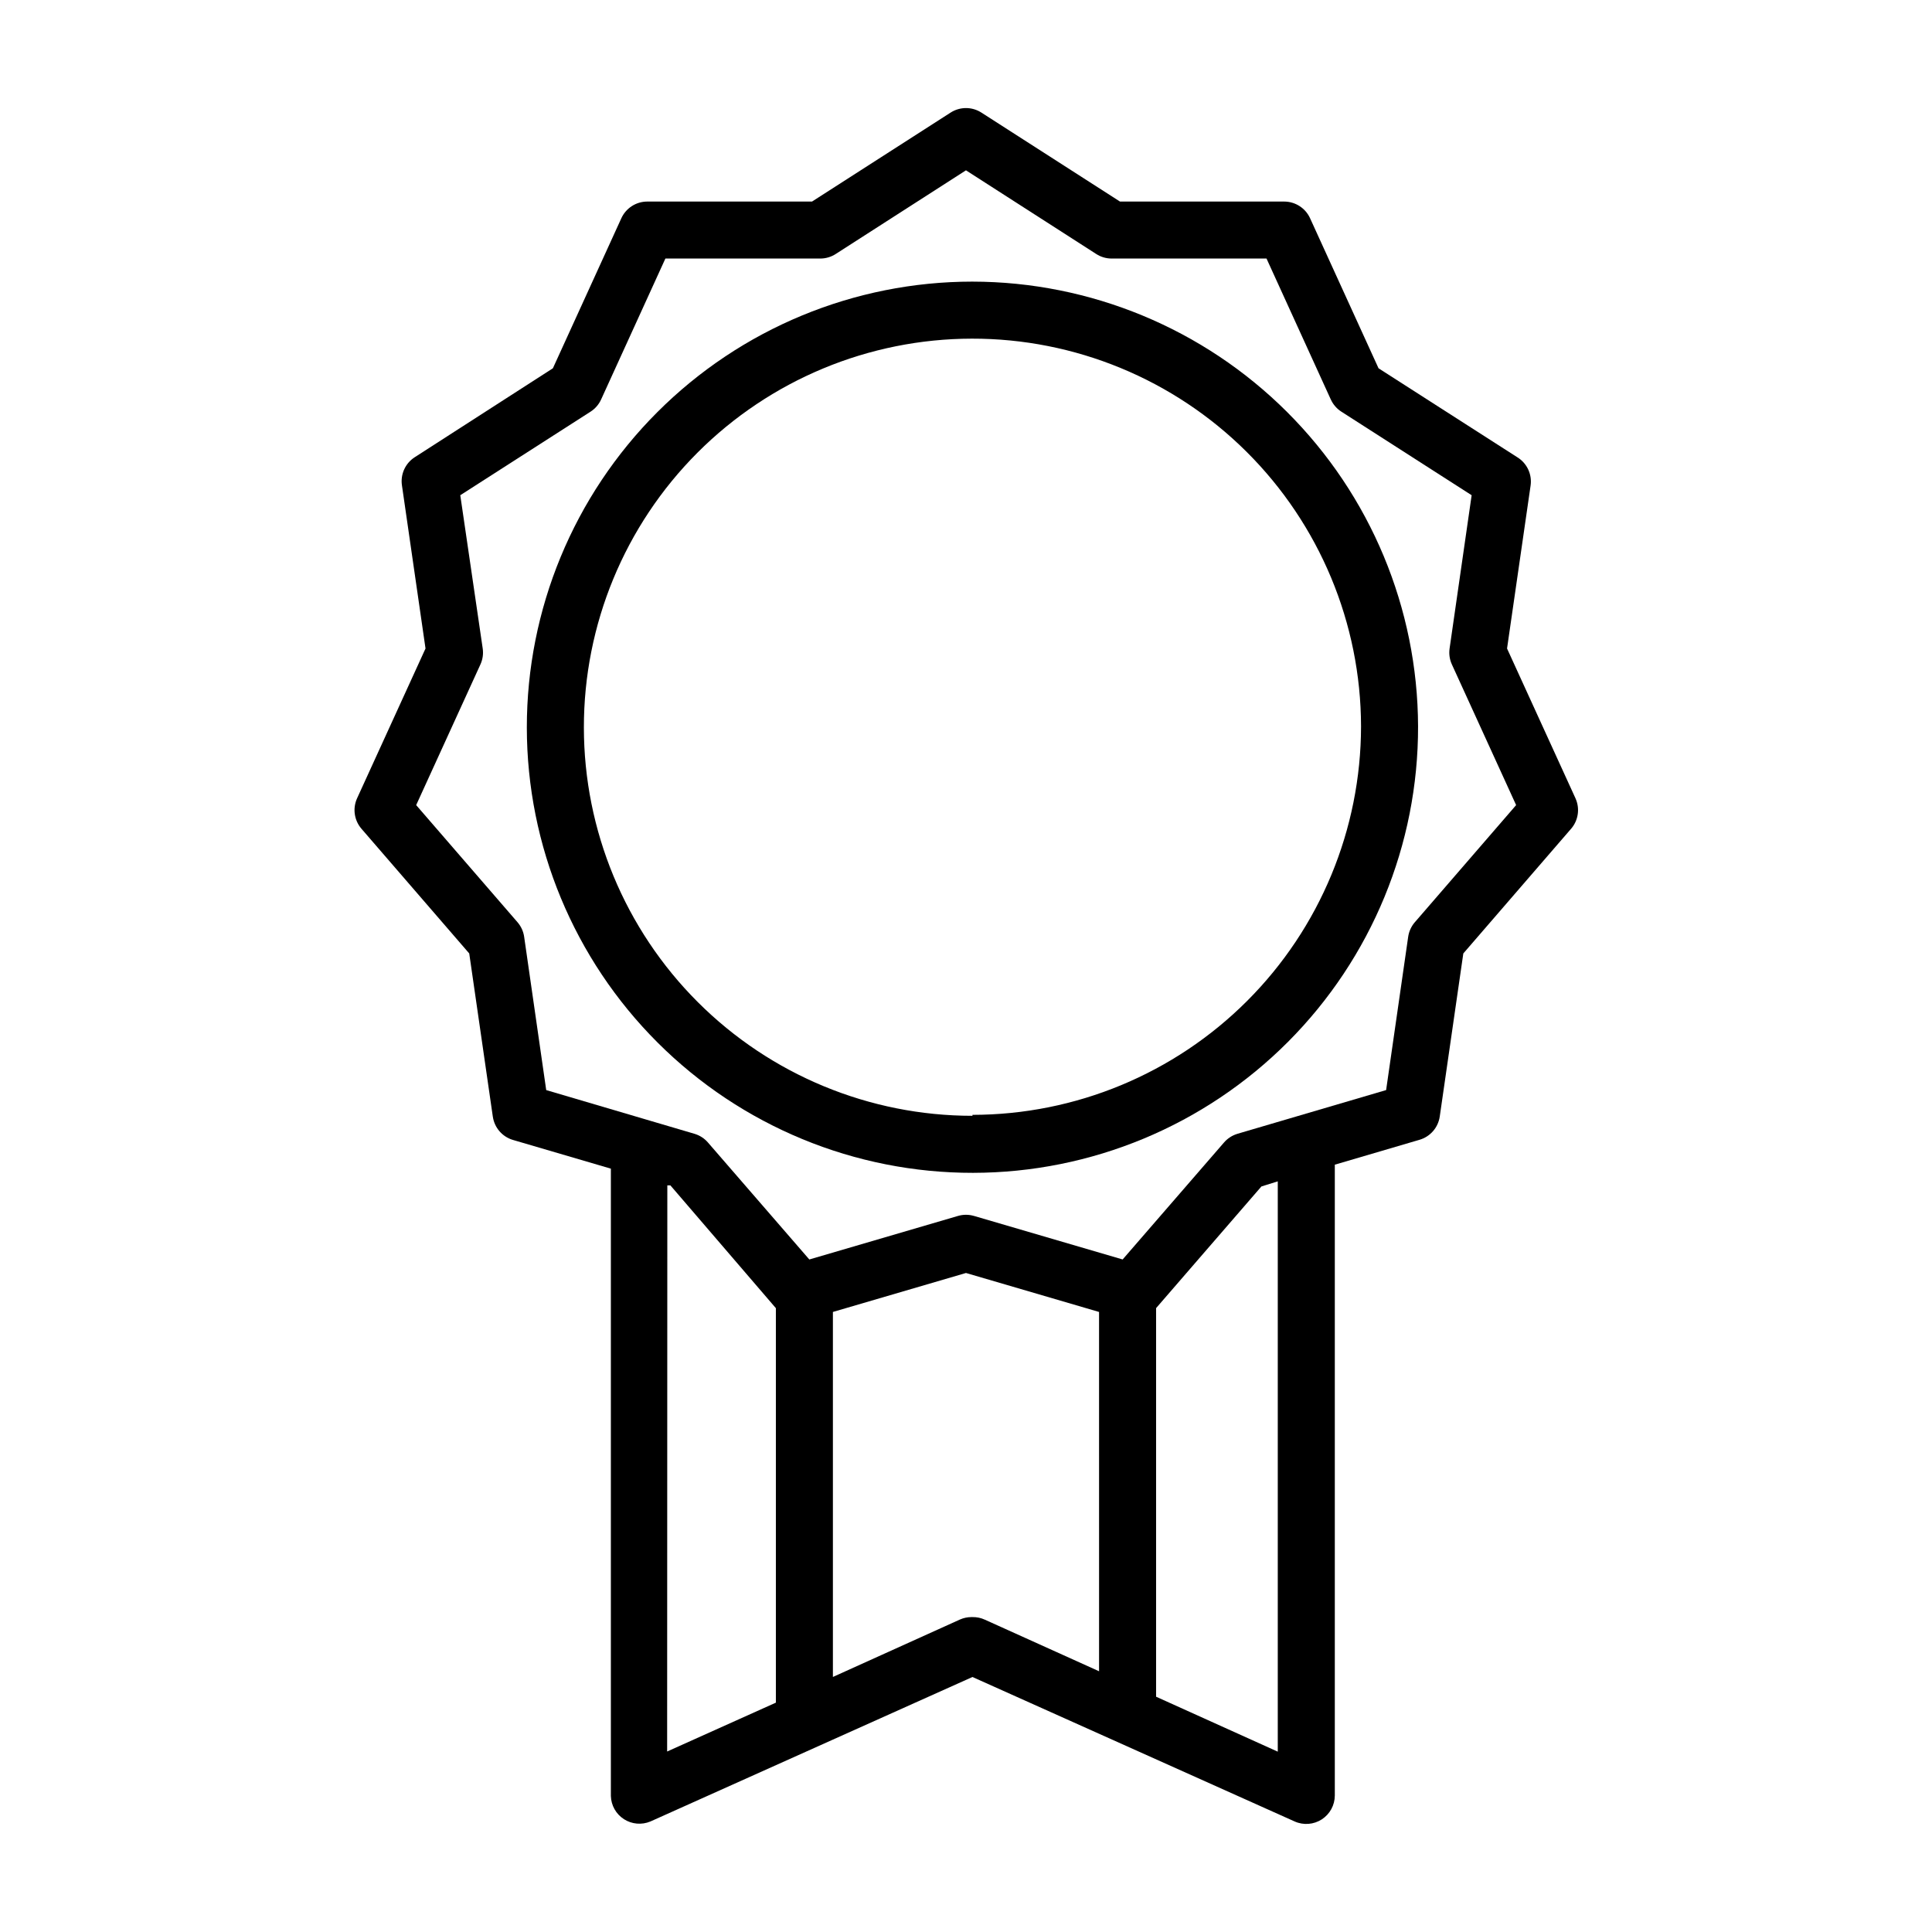 <?xml version="1.0" encoding="UTF-8"?>
<!-- Uploaded to: SVG Repo, www.svgrepo.com, Generator: SVG Repo Mixer Tools -->
<svg fill="#000000" width="800px" height="800px" version="1.1" viewBox="144 144 512 512" xmlns="http://www.w3.org/2000/svg">
 <g>
  <path d="m561.52 355.56-18.137-39.699 6.246-43.227c0.406-2.965-0.977-5.891-3.527-7.457l-36.777-23.578-18.137-39.75c-1.219-2.691-3.898-4.422-6.852-4.434h-43.527l-36.73-23.578c-2.484-1.598-5.672-1.598-8.16 0l-36.727 23.578h-43.684c-2.953 0.012-5.629 1.742-6.852 4.434l-18.137 39.75-36.625 23.578c-2.492 1.609-3.812 4.523-3.375 7.457l6.246 43.227-18.137 39.699c-1.219 2.684-0.766 5.828 1.156 8.062l28.566 33.051 6.246 43.227 0.004-0.004c0.41 2.938 2.5 5.359 5.34 6.199l25.945 7.609v166.26-0.004c0.07 2.492 1.367 4.789 3.461 6.137s4.723 1.578 7.019 0.613l85.344-38.289 85.395 38.289c2.34 1.043 5.043 0.828 7.191-0.562 2.144-1.395 3.441-3.777 3.441-6.336v-167.16l22.469-6.602c2.828-0.832 4.91-3.231 5.34-6.148l6.246-43.227 28.566-33.051v0.004c1.926-2.234 2.379-5.379 1.16-8.062zm-240.67 102.57h0.805l27.961 32.547v104.14 0.402l-28.816 12.949zm80.609 114.41v0.004c-1.059 0-2.106 0.223-3.074 0.652l-33.656 15.215v-96.73l35.266-10.328 35.266 10.328 0.004 95.219-30.23-13.652c-1.039-0.484-2.176-0.727-3.324-0.703zm81.164-115.47v151.14l-32.246-14.562v-102.98l27.91-32.242zm36.324-68.668v-0.004c-0.949 1.098-1.562 2.445-1.766 3.879l-5.844 40.605-39.398 11.586v0.004c-1.391 0.414-2.629 1.219-3.574 2.316l-26.852 30.984-39.398-11.539-0.004 0.004c-1.379-0.406-2.848-0.406-4.231 0l-39.398 11.539-26.852-30.984v-0.004c-0.945-1.098-2.188-1.902-3.578-2.316l-12.645-3.727-26.652-7.859-5.844-40.605v-0.004c-0.203-1.434-0.816-2.781-1.766-3.879l-26.852-31.035 17.027-37.281c0.605-1.324 0.816-2.793 0.605-4.231l-5.945-40.609 34.562-22.168c1.211-0.785 2.176-1.906 2.769-3.223l17.027-37.332h41.062c1.449-0.004 2.863-0.422 4.082-1.211l34.512-22.168 34.512 22.168h-0.004c1.219 0.789 2.633 1.207 4.082 1.211h41.059l17.027 37.332h0.004c0.598 1.316 1.559 2.438 2.769 3.223l34.562 22.168-5.844 40.605v0.004c-0.211 1.438 0 2.906 0.605 4.231l17.027 37.281z"/>
  <path d="m401.71 218.63c-31.336 0-61.383 12.453-83.535 34.617-22.148 22.164-34.578 52.223-34.559 83.559 0.023 31.336 12.5 61.375 34.68 83.508s52.25 34.547 83.582 34.5c31.336-0.043 61.367-12.539 83.484-34.738 22.117-22.195 34.508-52.27 34.441-83.605-0.105-31.266-12.59-61.215-34.723-83.297-22.129-22.086-52.105-34.504-83.371-34.543zm0 221.07c-27.297 0-53.477-10.84-72.785-30.133-19.312-19.293-30.172-45.465-30.191-72.762-0.023-27.297 10.793-53.488 30.07-72.812 19.281-19.324 45.441-30.207 72.738-30.25 27.297-0.047 53.496 10.75 72.836 30.012 19.344 19.262 30.246 45.418 30.312 72.715-0.027 27.305-10.887 53.48-30.191 72.785-19.309 19.309-45.484 30.168-72.789 30.191z"/>
 </g>
</svg>